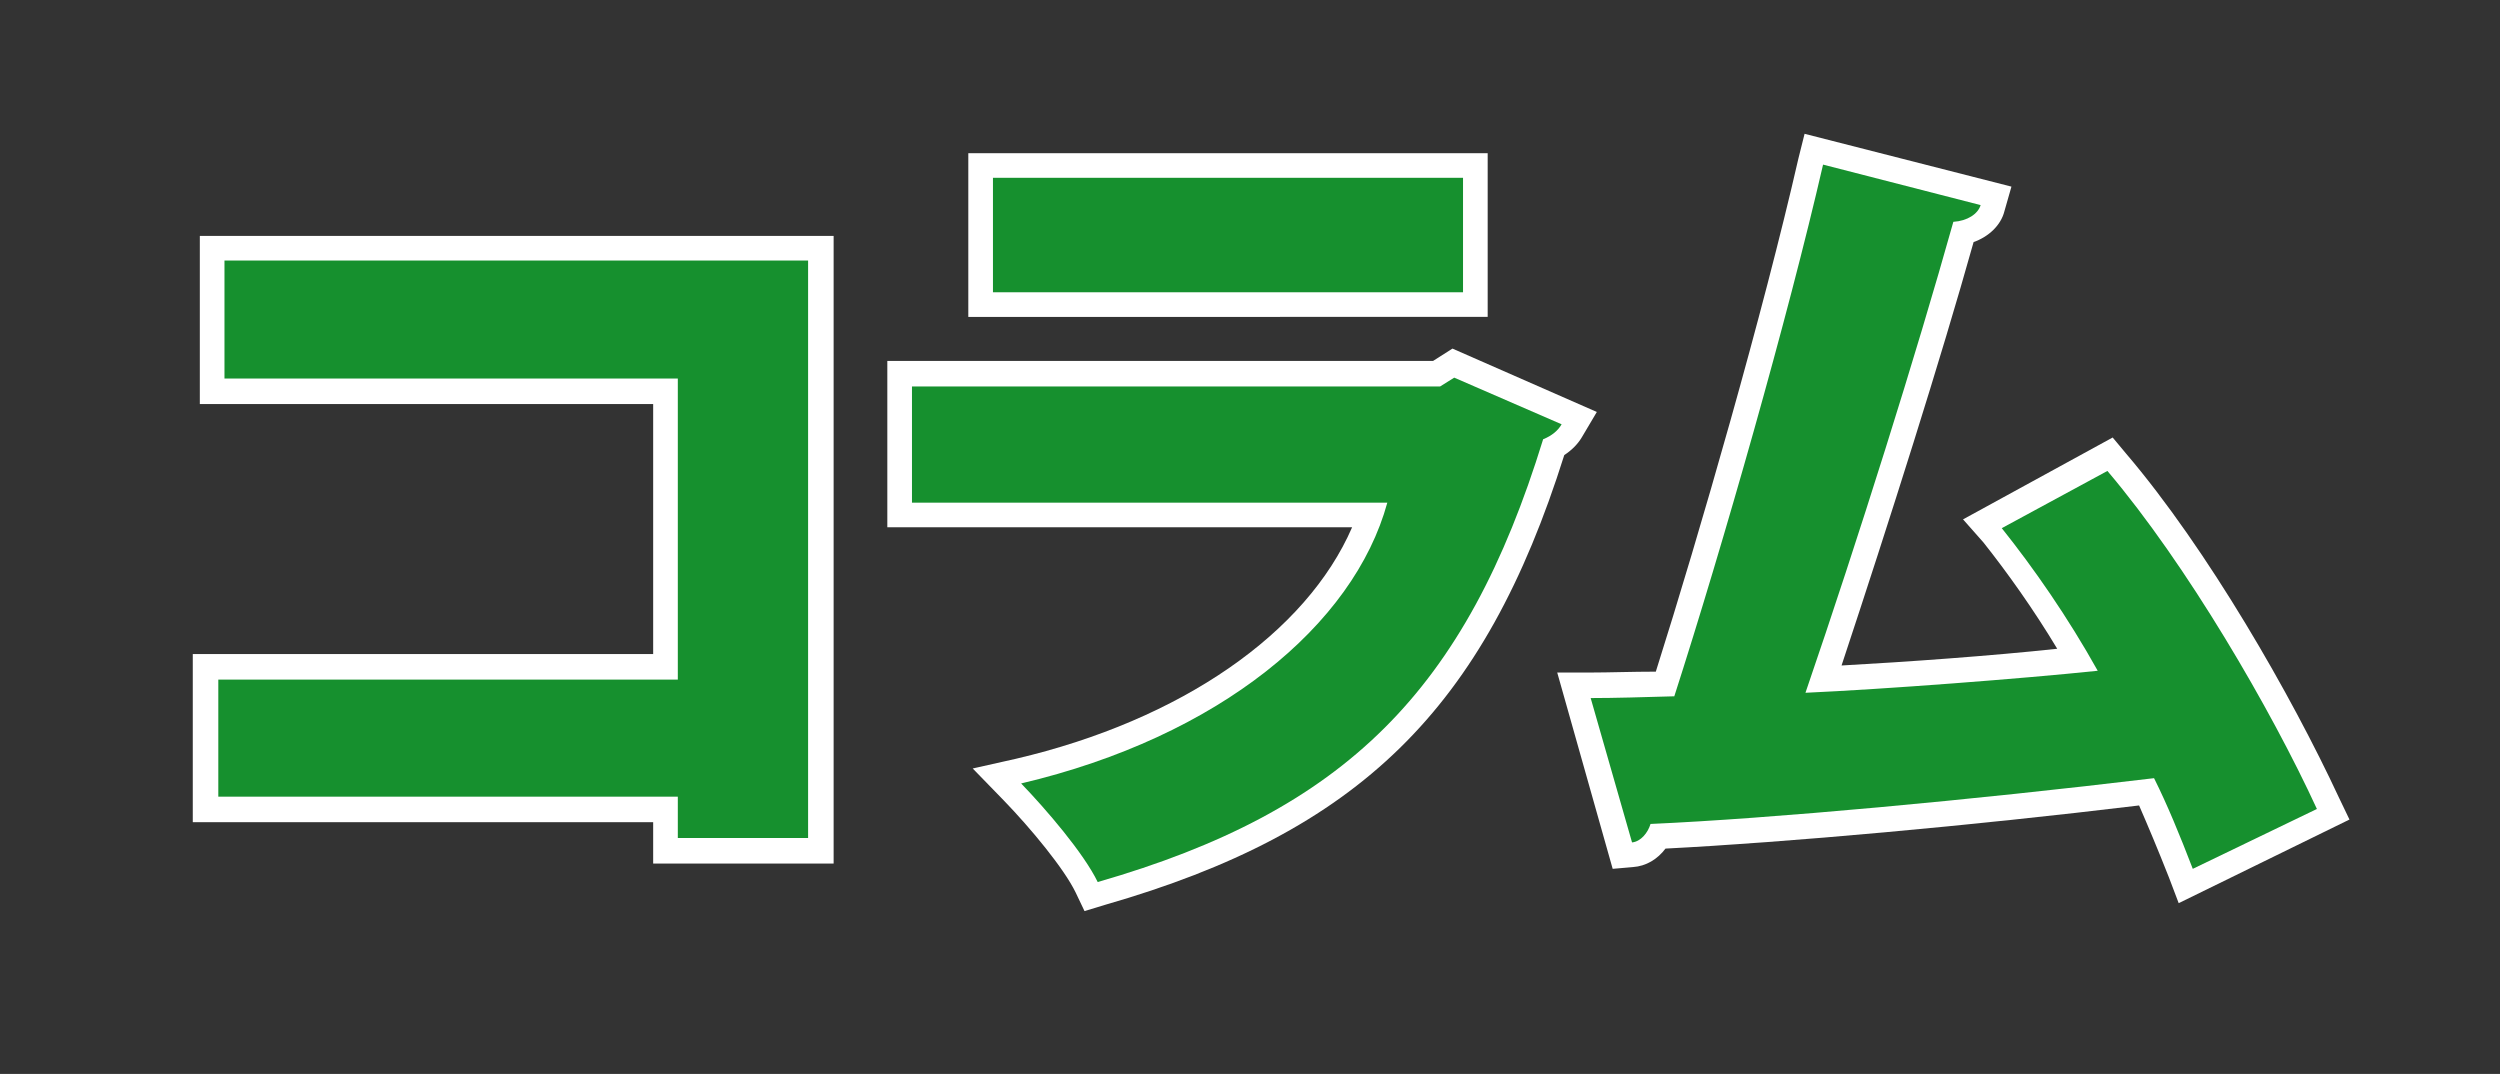 <?xml version="1.0" encoding="utf-8"?>
<!-- Generator: Adobe Illustrator 27.5.0, SVG Export Plug-In . SVG Version: 6.00 Build 0)  -->
<svg version="1.1" id="レイヤー_1" xmlns="http://www.w3.org/2000/svg" xmlns:xlink="http://www.w3.org/1999/xlink" x="0px"
	 y="0px" viewBox="0 0 284 122" style="enable-background:new 0 0 284 122;" xml:space="preserve">
<rect x="0" y="0" width="284" height="122" fill="#333333" stroke="none"/>
<style type="text/css">
	.st0{fill:#FFFFFF;}
	.st1{fill:#16902E;}
</style>
<g>
	<g>
		<polygon class="st0" points="74.2,98.1 74.2,93.4 21.9,93.4 21.9,74.3 74.2,74.3 74.2,45.9 22.7,45.9 22.7,26.8 94.7,26.8 
			94.7,98.1 		"/>
		<path class="st0" d="M91.8,29.6v65.6H77v-4.7H24.8V77.2H77V43H25.5V29.6H91.8z"/>
		<path class="st0" d="M122.2,101.4c-1.3-2.7-5.1-7.3-8.2-10.5l-3.5-3.6l4.9-1.1c18.8-4.4,33-14.3,38.2-26.3h-52.8V41h62l2.2-1.4
			l16.4,7.2l-1.6,2.7c-0.5,0.9-1.2,1.6-2.1,2.2c-9.1,28.9-23.3,42.8-52.2,51.1l-2.3,0.7L122.2,101.4z M110,36.1V17.4H169v18.6H110z"
			/>
		<path class="st0" d="M177.4,48.2c-0.4,0.7-1.1,1.3-2.1,1.7c-8.8,28.6-22.5,42.2-50.6,50.3c-1.6-3.3-5.9-8.3-8.7-11.2
			c22.5-5.3,37.8-18,41.6-31.9h-54V43.9h60l1.6-1L177.4,48.2z M166.2,33.2h-53.4v-13h53.4V33.2z"/>
		<path class="st0" d="M246.4,99.7c-1.3-3.3-2.4-5.9-3.4-8.2c-19,2.3-40.1,4.2-53.8,4.9c-0.9,1.2-2.2,2-3.7,2.1l-2.3,0.2l-6.3-22.3
			h3.8c2.1,0,4.7-0.1,7.4-0.1c5-15.8,12.2-40.8,16.2-58.3l0.7-2.8l23.5,6l-0.8,2.8c-0.4,1.6-1.8,2.9-3.5,3.5
			c-3.7,13.2-9.5,31.5-15,48.1c7.3-0.4,17.1-1.1,24.5-1.9c-2.7-4.5-5.7-8.7-8.4-12.1L223,59l17-9.3l1.5,1.8
			c9.3,10.9,18.8,27.5,24.2,39.1l1.2,2.5l-19.4,9.5L246.4,99.7z"/>
		<path class="st0" d="M249.1,98.7c-1.5-3.9-2.9-7.3-4.4-10.3c-20.8,2.5-43.6,4.6-57.2,5.2c-0.3,1-1.1,2-2.1,2.1l-4.7-16.4
			c2.7,0,6-0.1,9.5-0.2c5.5-17.1,12.9-43,16.9-60.4l17.9,4.6c-0.3,1-1.5,1.8-3.1,1.9c-4.2,15-10.8,36-16.8,53.5
			c8.9-0.4,24.6-1.6,33.2-2.5c-3.4-6.1-7.3-11.7-10.9-16.2l12-6.5c9,10.6,18.6,27.1,23.8,38.4L249.1,98.7z"/>
	</g>
</g>
<g>
	<g>
		<path class="st1" d="M91.8,29.6v65.6H77v-4.7H24.8V77.2H77V43H25.5V29.6H91.8z"/>
		<path class="st1" d="M177.4,48.2c-0.4,0.7-1.1,1.3-2.1,1.7c-8.8,28.6-22.5,42.2-50.6,50.3c-1.6-3.3-5.9-8.3-8.7-11.2
			c22.5-5.3,37.8-18,41.6-31.9h-54V43.9h60l1.6-1L177.4,48.2z M166.2,33.2h-53.4v-13h53.4V33.2z"/>
		<path class="st1" d="M249.1,98.7c-1.5-3.9-2.9-7.3-4.4-10.3c-20.8,2.5-43.6,4.6-57.2,5.2c-0.3,1-1.1,2-2.1,2.1l-4.7-16.4
			c2.7,0,6-0.1,9.5-0.2c5.5-17.1,12.9-43,16.9-60.4l17.9,4.6c-0.3,1-1.5,1.8-3.1,1.9c-4.2,15-10.8,36-16.8,53.5
			c8.9-0.4,24.6-1.6,33.2-2.5c-3.4-6.1-7.3-11.7-10.9-16.2l12-6.5c9,10.6,18.6,27.1,23.8,38.4L249.1,98.7z"/>
	</g>
</g>
</svg>
